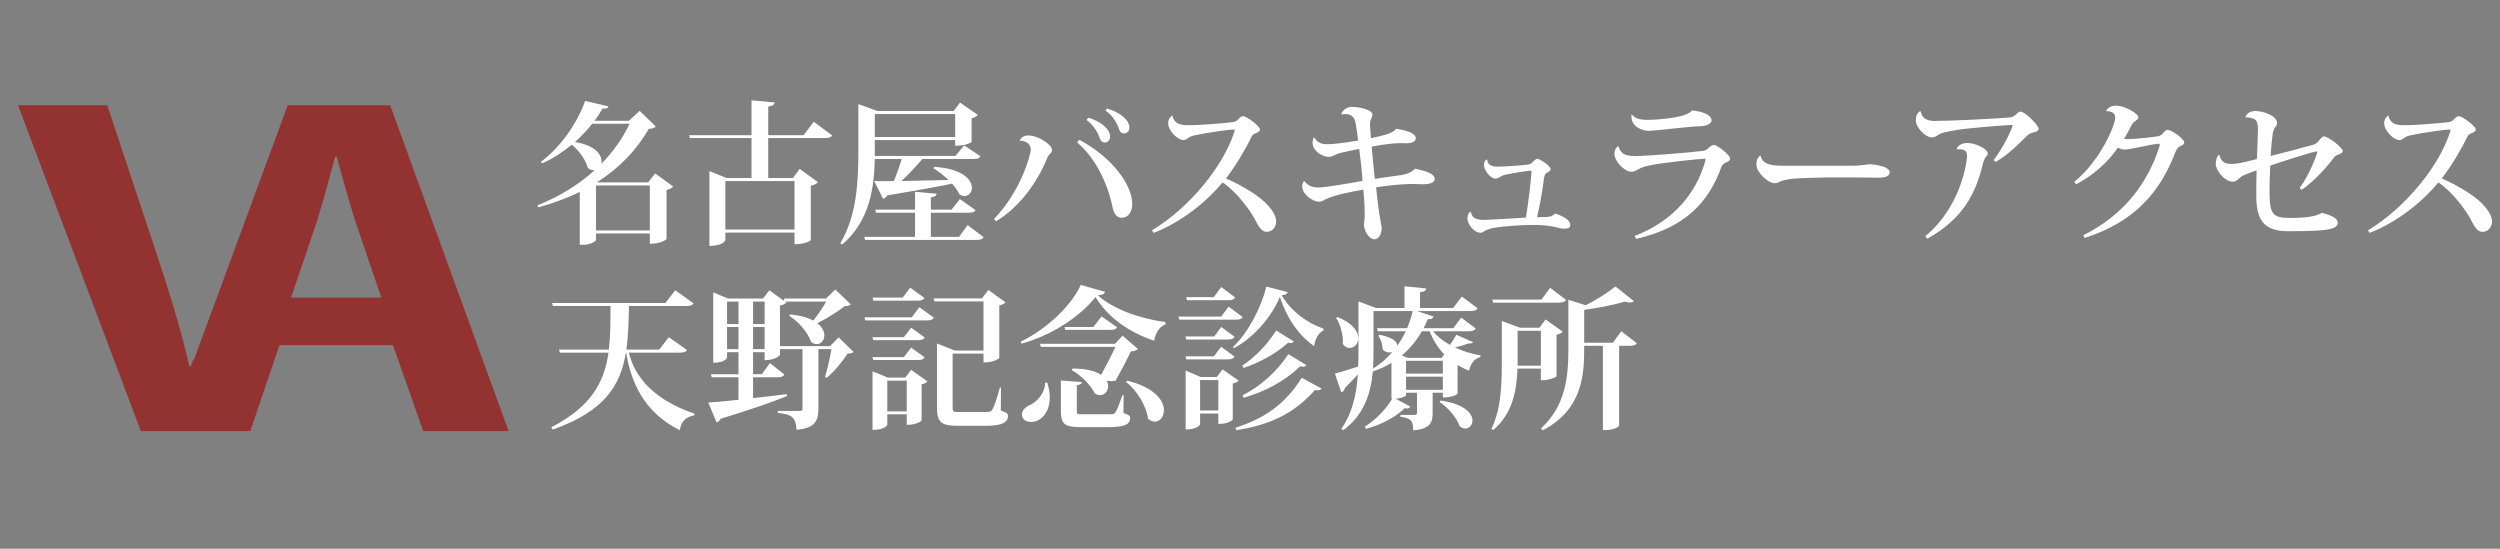 <?xml version="1.0" encoding="utf-8"?>
<!-- Generator: Adobe Illustrator 15.0.2, SVG Export Plug-In . SVG Version: 6.00 Build 0)  -->
<!DOCTYPE svg PUBLIC "-//W3C//DTD SVG 1.1//EN" "http://www.w3.org/Graphics/SVG/1.1/DTD/svg11.dtd">
<svg version="1.1" id="レイヤー_1" xmlns="http://www.w3.org/2000/svg" xmlns:xlink="http://www.w3.org/1999/xlink" x="0px"
	 y="0px" width="311.993px" height="68.484px" viewBox="0 0 311.993 68.484" enable-background="new 0 0 311.993 68.484"
	 xml:space="preserve">
<rect x="0" y="0" width="311.993" height="68.484" fill="#808080" stroke="none"/>
<g>
	<g>
		<path fill="#FFFFFF" d="M81.76,21.641l2.257,1.641c-0.133,0.152-0.417,0.344-0.834,0.42v6.126c0,0.019-0.569,0.591-2.086,0.591
			v-1.279h-6.715v0.802c0,0.134-0.625,0.611-1.65,0.611h-0.378V23.95c-1.556,0.764-3.282,1.412-5.178,1.928l-0.114-0.248
			c2.75-1.088,5.159-2.596,7.15-4.39c-0.284,0.038-0.569-0.038-0.854-0.287c-0.265-0.992-1.081-2.157-1.991-2.901
			c-1.139,0.936-2.39,1.756-3.699,2.328l-0.17-0.19c2.351-1.698,4.551-4.791,5.52-7.596l2.921,0.687
			c-0.076,0.209-0.229,0.305-0.74,0.267c-0.304,0.515-0.625,1.031-1.005,1.527h4.287l1.347-1.241l2.011,1.947
			c-0.153,0.19-0.342,0.268-0.873,0.306c-1.518,2.633-3.642,4.866-6.43,6.642l0.094,0.038h6.259L81.76,21.641z M73.908,15.438
			c-0.626,0.802-1.366,1.565-2.162,2.29c2.503,0.401,3.319,1.526,3.319,2.385c0,0.115,0,0.229-0.038,0.344
			c1.499-1.507,2.693-3.206,3.546-5.019H73.908z M74.381,28.76h6.715v-5.611h-6.715V28.76z"/>
		<path fill="#FFFFFF" d="M101.544,15.19l2.315,1.717c-0.133,0.229-0.399,0.325-0.949,0.325h-7.037v4.981h3.073l0.854-1.126
			l2.275,1.642c-0.132,0.171-0.436,0.363-0.891,0.458v6.775c0,0.038-0.588,0.515-2.03,0.515v-1.45h-8.63v0.916
			c0,0.058-0.266,0.745-1.992,0.745v-9.333l2.144,0.858h3.11v-4.981h-7.682l-0.113-0.363h7.795v-4.352l2.884,0.268
			c-0.039,0.286-0.228,0.42-0.797,0.515v3.569h4.42L101.544,15.19z M99.154,22.595h-8.63v6.05h8.63V22.595z"/>
		<path fill="#FFFFFF" d="M109.095,22.595c0.74,0.02,1.688,0.02,2.465,0c0.341-0.839,0.721-1.909,0.967-2.749h-3.357
			c-0.076,3.474-0.588,7.729-4.078,10.669l-0.228-0.153c2.068-3.455,2.258-7.729,2.258-11.585v-5.783l2.37,0.858h9.522l0.796-1.049
			l2.219,1.545c-0.113,0.153-0.398,0.325-0.777,0.401v2.958c0,0.038-0.588,0.477-2.049,0.477V17.48h-10.033v1.984h10.071
			l1.082-1.317l2.029,1.355c-0.152,0.267-0.398,0.343-0.911,0.343h-6.334c-0.778,0.917-1.745,1.947-2.618,2.749
			c1.688-0.038,3.736-0.077,5.88-0.133c-0.589-0.573-1.252-1.088-1.878-1.451l0.096-0.19c3.547,0.228,4.704,1.622,4.704,2.614
			c0,0.572-0.398,1.031-0.91,1.031c-0.208,0-0.418-0.076-0.646-0.21c-0.208-0.438-0.532-0.896-0.929-1.336
			c-1.877,0.401-4.458,0.859-8.08,1.47c-0.132,0.248-0.323,0.362-0.532,0.401L109.095,22.595z M120.759,28.091l1.991,1.507
			c-0.151,0.249-0.378,0.344-0.91,0.344h-13.883l-0.095-0.381h6.335v-3.016h-4.875l-0.095-0.381h4.97v-2.233l2.693,0.249
			c-0.038,0.248-0.208,0.362-0.721,0.458v1.527h2.58l1.043-1.317l1.954,1.375c-0.133,0.248-0.379,0.324-0.911,0.324h-4.666v3.016
			h3.51L120.759,28.091z M119.204,14.235h-10.033v2.863h10.033V14.235z"/>
		<path fill="#FFFFFF" d="M127.248,17.537c0.208-0.439,0.607-0.63,1.082-0.63c1.289,0,2.958,1.165,2.958,1.813
			c0,0.458-0.361,0.344-0.645,1.107c-1.176,2.882-3.376,6.012-6.335,7.787l-0.266-0.287c3.206-3.263,4.59-7.863,4.59-8.684
			c0-0.667-0.606-1.088-1.366-1.088L127.248,17.537z M134.683,17.442c3.983,2.099,6.62,5.553,6.62,8.035
			c0,0.936-0.493,1.698-1.29,1.698c-0.721,0-1.043-0.592-1.175-1.354c-0.456-2.252-1.765-5.802-4.42-8.054L134.683,17.442z
			 M135.803,14.693c1.479,0.401,2.731,1.394,2.731,2.328c0,0.497-0.304,0.764-0.645,0.764c-0.266,0-0.512-0.153-0.664-0.592
			c-0.171-0.553-0.796-1.679-1.632-2.214L135.803,14.693z M138.155,13.548c1.63,0.458,2.788,1.45,2.788,2.348
			c0,0.497-0.323,0.764-0.663,0.764c-0.267,0-0.495-0.134-0.646-0.592c-0.17-0.573-0.759-1.699-1.688-2.271L138.155,13.548z"/>
		<path fill="#FFFFFF" d="M143.771,28.741c4.779-2.883,8.952-8.093,10.299-12.368c0.02-0.039,0.02-0.077,0.02-0.114
			c0-0.077-0.039-0.096-0.172-0.096c-0.378,0-2.958,0.325-4.741,0.707c-0.474,0.096-0.626,0.172-0.834,0.324
			c-0.189,0.114-0.36,0.287-0.626,0.287c-0.777,0-1.935-1.184-1.935-2.138c0-0.534,0.437-0.916,0.55-0.916
			c0.038,0.438,0.342,0.839,0.759,1.03c0.417,0.172,1.005,0.172,1.555,0.172c0.531,0,3.624-0.191,5.197-0.382
			c0.342-0.057,0.437-0.133,0.626-0.306c0.265-0.267,0.418-0.438,0.664-0.438c0.455,0,2.105,1.26,2.105,1.642
			c0,0.267-0.266,0.382-0.588,0.497c-0.266,0.114-0.398,0.286-0.493,0.477c-0.588,1.26-1.954,3.626-3.168,5.153
			c1.745,0.744,3.794,1.947,4.856,2.958c0.778,0.764,1.422,1.622,1.422,2.405c0,0.667-0.455,1.298-1.195,1.298
			c-0.607,0-0.967-0.572-1.498-1.623c-0.551-1.031-2.258-3.416-4.003-4.542c-1.877,2.29-5.026,4.905-8.591,6.298L143.771,28.741z"/>
		<path fill="#FFFFFF" d="M174.821,17.862c-0.891,0-2.161,0.152-3.641,0.438c0.095,1.203,0.247,2.691,0.398,4.027
			c1.195-0.21,2.162-0.305,3.282-0.477c0.873-0.153,1.346-0.383,1.726-0.802c1.29,0.268,2.465,0.63,2.465,1.299
			c0,0.438-0.606,0.648-1.479,0.648c-0.17,0-1.005-0.037-1.213-0.037c-1.309,0-3.054,0.171-4.628,0.419
			c0.115,1.049,0.266,2.405,0.398,3.301c0.038,0.268,0.304,1.527,0.304,1.813c0,0.592-0.341,1.374-0.91,1.374
			c-0.683,0-1.253-1.03-1.309-1.793c0.056-0.42,0.075-0.764,0.095-1.184v-0.306c0-0.84-0.095-2.213-0.171-2.919
			c-1.346,0.229-3.718,0.687-4.742,1.221c-0.323,0.191-0.455,0.287-0.834,0.287c-0.683,0-2.048-0.897-2.048-1.908
			c0-0.268,0.076-0.478,0.208-0.668h0.057c0.455,0.573,0.929,0.801,1.783,0.801c0.872,0,4.589-0.648,5.48-0.82
			c-0.057-1.031-0.284-3.111-0.416-3.989c-0.209,0.038-2.182,0.401-2.808,0.648c-0.285,0.134-0.663,0.344-0.967,0.344
			c-0.929,0-2.048-0.821-2.048-1.756c0-0.228,0.057-0.439,0.133-0.629l0.094-0.019c0.418,0.668,0.892,0.82,1.631,0.82
			c1.271,0,3.584-0.419,3.831-0.458c-0.076-0.764-0.247-1.775-0.322-2.214c-0.075-0.344-0.265-1.088-1.252-1.088
			c-0.151,0-0.303,0.019-0.455,0.058l-0.057-0.076c0.113-0.42,0.626-0.878,1.29-0.878c1.081,0,2.579,0.4,2.579,0.955
			c0,0.248-0.095,0.4-0.19,0.591c-0.057,0.133-0.114,0.381-0.114,0.668c0,0.096,0.095,1.432,0.114,1.699
			c1.859-0.401,2.807-0.668,3.149-1.184c1.119,0.172,2.447,0.497,2.447,1.184c0,0.419-0.476,0.63-1.272,0.63L174.821,17.862z"/>
		<path fill="#FFFFFF" d="M191.059,21.297c-0.854,0.058-2.334,0.325-3.168,0.496c-0.285,0.058-0.568,0.21-0.796,0.343
			c-0.19,0.115-0.322,0.153-0.474,0.153c-0.664,0-1.422-1.088-1.422-1.68c0-0.133,0-0.629,0.398-0.705
			c0.057,0.897,1.005,0.897,1.29,0.897c0.589,0,2.315-0.096,3.7-0.249c0.283-0.019,0.493-0.115,0.606-0.248
			c0.266-0.249,0.437-0.478,0.664-0.478c0.322,0,1.65,0.878,1.65,1.279c0,0.306-0.418,0.401-0.551,0.516
			c-0.151,0.115-0.208,0.286-0.284,0.726c-0.114,1.03-0.475,3.206-0.854,4.752c1.631,0,1.782-0.02,2.257-0.458
			c1.213,0.419,1.896,0.877,1.896,1.45c0,0.42-0.399,0.439-0.815,0.439c-0.57,0-1.005-0.249-2.163-0.382
			c-0.379-0.038-0.929-0.076-1.555-0.076c-1.479,0-3.471,0.133-4.913,0.343c-0.417,0.077-0.701,0.153-1.005,0.286
			c-0.266,0.096-0.493,0.344-0.74,0.344c-0.854,0-1.65-1.087-1.65-1.794c0-0.191,0.095-0.82,0.436-0.82
			c0.172,1.011,1.044,1.011,1.822,1.011c1.024-0.038,3.375-0.191,5.044-0.287c0.304-1.813,0.626-4.561,0.702-5.801L191.059,21.297z"
			/>
		<path fill="#FFFFFF" d="M203.996,29.447c5.007-1.928,7.72-5.497,8.801-9.295c0.038-0.134,0.057-0.21,0.057-0.267
			c0-0.076-0.038-0.076-0.114-0.076c-0.53,0-5.216,0.478-6.999,0.858c-0.455,0.096-0.892,0.248-1.213,0.42
			c-0.286,0.134-0.532,0.344-0.967,0.344c-0.835,0-2.086-1.317-2.086-2.233c0-0.382,0.17-0.725,0.379-0.917h0.151
			c0.038,0.363,0.379,0.783,0.645,0.935c0.304,0.172,0.777,0.268,1.479,0.268c1.233-0.019,6.203-0.382,8.498-0.668
			c0.55-0.095,0.778-0.725,1.271-0.725c0.437,0,2.01,1.298,2.01,1.66c0,0.344-0.265,0.401-0.493,0.517
			c-0.209,0.113-0.493,0.286-0.569,0.515c-1.669,4.599-4.609,7.615-10.66,9.027L203.996,29.447z M205.76,14.96
			c1.063-0.019,4.799-0.248,5.387-1.183c1.271,0.134,2.447,0.516,2.447,1.261c0,0.477-0.835,0.725-1.556,0.725
			c-0.986,0-5.746,0.572-6.239,0.572c-0.892,0-2.2-0.534-2.2-1.775c0-0.115,0-0.21,0.019-0.286h0.038
			c0.303,0.496,1.005,0.687,1.973,0.687H205.76z"/>
		<path fill="#FFFFFF" d="M231.083,20.686c1.291,0,1.992-0.191,2.277-0.191c0.985,0.058,2.466,0.344,2.466,1.012
			c0,0.458-0.512,0.668-1.366,0.668c-0.322,0-0.892,0-1.327-0.019c-0.758,0-2.296-0.02-3.87-0.02c-1.821,0-4.514,0.077-5.594,0.172
			c-0.476,0.058-0.93,0.133-1.347,0.286c-0.284,0.115-0.512,0.268-0.835,0.268c-0.91,0-2.294-1.432-2.294-2.272
			c0-0.534,0.095-0.84,0.398-1.125l0.132-0.02c0.266,1.183,1.575,1.241,2.978,1.241H231.083z"/>
		<path fill="#FFFFFF" d="M248.8,19.98c1.479-1.928,2.37-4.199,2.37-4.275s-0.075-0.115-0.17-0.115
			c-1.916,0.115-5.633,0.42-6.771,0.63c-0.93,0.153-1.651,0.287-2.011,0.439c-0.436,0.19-0.683,0.496-1.119,0.496
			c-0.797,0-2.01-1.241-2.01-2.118c0-0.497,0.133-0.936,0.531-1.165l0.076,0.019c0.151,0.84,0.74,1.203,1.726,1.203
			c1.84,0,7.435-0.267,9.199-0.42c0.494-0.038,0.607-0.076,0.873-0.325c0.247-0.21,0.493-0.42,0.683-0.42
			c0.493,0,2.237,1.68,2.237,2.138c0,0.325-0.378,0.4-0.777,0.497c-0.359,0.096-0.607,0.286-0.891,0.591
			c-0.854,0.84-2.105,2.138-3.699,3.054L248.8,19.98z M244.191,18.587c0.114-0.42,0.645-0.744,1.327-0.744
			c0.968,0,2.542,0.706,2.542,1.316c0,0.154-0.095,0.287-0.209,0.401c-0.132,0.115-0.322,0.553-0.398,0.897
			c-0.853,3.608-2.447,6.852-6.941,9.333l-0.247-0.306c4.571-3.779,5.216-9.467,5.216-10.02c0-0.287-0.019-0.84-0.967-0.84
			c-0.095,0-0.189,0-0.304,0.02L244.191,18.587z"/>
		<path fill="#FFFFFF" d="M258.854,22.709c3.376-2.768,5.121-7.157,5.121-8.035c0-0.477-0.303-0.802-1.137-0.802
			c0.151-0.401,0.607-0.687,1.271-0.687c0.986,0,2.75,0.954,2.75,1.451c0,0.229-0.171,0.305-0.36,0.458
			c-0.132,0.077-0.398,0.325-0.494,0.535c-0.246,0.515-0.625,1.202-0.929,1.698c0.113,0.02,0.285,0.039,0.417,0.039
			c0.664,0,2.713-0.19,3.718-0.344c0.36-0.057,0.531-0.171,0.721-0.381c0.171-0.211,0.379-0.44,0.568-0.44
			c0.513,0,2.087,1.146,2.087,1.565c0,0.248-0.208,0.344-0.569,0.515c-0.171,0.076-0.398,0.363-0.512,0.649
			c-1.935,5.095-5.14,8.76-11.343,10.765l-0.189-0.325c5.102-2.558,8.023-6.47,9.502-11.032c0.038-0.115,0.057-0.209,0.057-0.267
			c0-0.095-0.038-0.134-0.133-0.134c-0.645,0-3.528,0.726-4.211,0.726c-0.379,0-0.645-0.095-0.872-0.248
			c-1.12,1.622-2.827,3.321-5.197,4.58L258.854,22.709z"/>
		<path fill="#FFFFFF" d="M280.213,14.618c0.114-0.401,0.588-0.764,1.214-0.764c1.138,0,2.75,0.63,2.75,1.489
			c0,0.287-0.152,0.401-0.285,0.591c-0.076,0.115-0.247,0.515-0.265,0.764c-0.095,0.783-0.209,1.813-0.266,2.768
			c1.423-0.344,4.287-1.107,5.292-1.393c0.322-0.095,0.512-0.249,0.702-0.458c0.227-0.287,0.436-0.592,0.664-0.592
			c0.569,0,2.352,1.432,2.352,1.813c0,0.267-0.266,0.343-0.607,0.478c-0.208,0.076-0.361,0.152-0.493,0.343
			c-0.72,0.992-2.333,2.862-4.021,4.027l-0.266-0.21c1.29-1.736,2.201-4.294,2.201-4.485c0-0.057-0.038-0.096-0.114-0.096
			c-0.189,0-3.263,0.917-5.747,1.775c-0.058,1.164-0.095,2.31-0.095,3.302c0,2.825,0.455,3.225,2.522,3.225
			c0.986,0,3.054,0,4.002-0.63c1.214,0.286,1.991,0.688,1.991,1.241c0,0.592-0.777,0.821-2.067,0.936
			c-0.93,0.095-3.092,0.114-4.097,0.114c-2.998,0-4.002-1.317-4.002-4.428c0-0.821,0-2.194,0.038-3.168
			c-1.593,0.572-1.802,0.649-2.275,1.088c-0.133,0.114-0.323,0.324-0.74,0.324c-0.816,0-2.086-1.221-2.086-2.291
			c0-0.324,0.19-1.049,0.474-1.049c0.038,0.19,0.17,1.125,1.422,1.125c0.474,0,0.986,0,3.243-0.611
			c0.019-0.534,0.134-3.111,0.134-3.702c0-0.764-0.153-1.088-0.417-1.26c-0.265-0.134-0.721-0.248-1.138-0.248L280.213,14.618z"/>
		<path fill="#FFFFFF" d="M295.52,28.741c4.771-2.883,8.932-8.093,10.278-12.368c0.021-0.039,0.021-0.077,0.021-0.114
			c0-0.077-0.038-0.096-0.172-0.096c-0.378,0-2.958,0.325-4.733,0.707c-0.471,0.096-0.622,0.172-0.83,0.324
			c-0.189,0.114-0.358,0.287-0.622,0.287c-0.774,0-1.924-1.184-1.924-2.138c0-0.534,0.432-0.916,0.546-0.916
			c0.038,0.438,0.34,0.839,0.756,1.03c0.415,0.172,0.999,0.172,1.546,0.172c0.528,0,3.613-0.191,5.187-0.382
			c0.343-0.057,0.437-0.133,0.626-0.306c0.264-0.267,0.419-0.438,0.664-0.438c0.455,0,2.105,1.26,2.105,1.642
			c0,0.267-0.266,0.382-0.589,0.497c-0.264,0.114-0.397,0.286-0.493,0.477c-0.587,1.26-1.953,3.626-3.167,5.153
			c1.743,0.744,3.794,1.947,4.856,2.958c0.777,0.764,1.423,1.622,1.423,2.405c0,0.667-0.457,1.298-1.196,1.298
			c-0.607,0-0.967-0.572-1.497-1.623c-0.552-1.031-2.259-3.416-4.004-4.542c-1.877,2.29-5.009,4.905-8.57,6.298L295.52,28.741z"/>
		<path fill="#FFFFFF" d="M85.748,43.688c-0.152,0.229-0.399,0.324-0.93,0.324h-6.335c0.721,2.939,2.941,5.821,8.194,7.615
			l-0.038,0.21c-1.024,0.191-1.631,0.706-1.802,1.851c-4.686-2.309-6.146-6.355-6.695-9.676h-0.038
			c-0.664,4.123-2.693,7.329-9.124,9.601l-0.19-0.287c5.008-2.577,6.62-5.649,7.152-9.314h-6.07l-0.114-0.381h6.222
			c0.208-1.68,0.208-3.493,0.208-5.439h-7.189l-0.094-0.382h14.13l1.232-1.584l2.295,1.641c-0.152,0.229-0.38,0.325-0.929,0.325
			h-7.133c-0.056,1.966-0.094,3.779-0.322,5.439h4.078l1.214-1.546L85.748,43.688z"/>
		<path fill="#FFFFFF" d="M104.659,42.104l1.859,1.813c-0.133,0.153-0.341,0.192-0.739,0.211c-0.607,0.954-1.707,2.29-2.617,3.034
			l-0.209-0.133c0.285-0.839,0.626-2.385,0.815-3.455h-1.631v7.443c0,1.412-0.378,2.443-2.75,2.615c0-1.699-0.853-1.946-2.313-2.099
			v-0.248h2.731c0.246,0,0.342-0.078,0.342-0.288v-7.424h-2.808v0.725c0,0.02-0.493,0.649-1.916,0.649v-0.992H93.98v2.748h1.101
			l1.005-1.393l1.801,1.431c-0.132,0.249-0.379,0.344-0.872,0.344H93.98v2.595c1.328-0.133,2.75-0.324,4.192-0.496l0.038,0.249
			c-1.783,0.725-4.4,1.641-8.27,2.824c-0.113,0.248-0.323,0.401-0.512,0.458l-1.043-2.482c0.815-0.038,2.143-0.171,3.774-0.343
			v-2.805h-3.339l-0.113-0.382h3.452v-2.748h-1.423v0.668c0,0.019-0.209,0.648-1.726,0.648v-8.779l1.84,0.764h4.381l0.778-1.031
			l1.896,1.375l-0.095-0.344h5.273l1.157-1.126l1.935,1.852c-0.152,0.153-0.36,0.21-0.777,0.229
			c-0.816,0.667-2.181,1.526-3.395,2.119c0.625,0.496,0.872,1.05,0.872,1.526c0,0.61-0.398,1.088-0.948,1.088
			c-0.208,0-0.455-0.077-0.702-0.268c-0.399-1.202-1.593-2.557-2.731-3.263l0.094-0.171c1.291,0.114,2.238,0.401,2.903,0.763
			c0.569-0.706,1.214-1.641,1.613-2.366h-5.122l0.152,0.114c-0.114,0.153-0.398,0.306-0.797,0.382v5.058h6.259L104.659,42.104z
			 M92.16,37.638h-1.423v2.805h1.423V37.638z M90.737,43.573h1.423v-2.768h-1.423V43.573z M95.422,37.638H93.98v2.805h1.442V37.638z
			 M93.98,43.573h1.442v-2.768H93.98V43.573z"/>
		<path fill="#FFFFFF" d="M113.784,39.603l0.948-1.259l1.802,1.298c-0.132,0.267-0.398,0.344-0.891,0.344h-7.663l-0.095-0.382
			H113.784z M113.708,40.901l1.688,1.221c-0.151,0.267-0.379,0.324-0.872,0.324h-5.539l-0.114-0.362h3.926L113.708,40.901z
			 M108.985,44.928l-0.114-0.362h3.926l0.91-1.184l1.688,1.222c-0.151,0.248-0.379,0.325-0.872,0.325H108.985z M115.377,37.198
			c-0.152,0.248-0.398,0.325-0.891,0.325h-5.481l-0.115-0.382h3.756l0.948-1.24L115.377,37.198z M112.968,47.123l0.74-0.973
			l2.029,1.451c-0.094,0.133-0.36,0.305-0.721,0.362v4.504c0,0.038-0.511,0.553-1.858,0.553v-1.317h-2.427v1.298
			c0,0.038-0.267,0.649-1.841,0.649V46.34l1.916,0.783H112.968z M110.731,51.34h2.427v-3.835h-2.427V51.34z M124.918,48.363
			l-0.019,2.864c0.778,0.286,0.891,0.362,0.891,0.668c0,0.763-0.607,1.24-2.693,1.24h-3.566c-2.105,0-2.598-0.439-2.598-2.348v-7.92
			l2.219,0.878h3.584v-6.127h-6.125l-0.114-0.381h6.05l0.796-1.05l2.143,1.546c-0.132,0.152-0.398,0.306-0.777,0.382v6.546
			c0,0.038-0.55,0.572-1.973,0.572v-1.106h-3.85v6.679c0,0.573,0.039,0.611,0.721,0.611h3.413c0.399,0,0.646-0.019,0.835-0.325
			c0.19-0.324,0.512-1.202,0.929-2.729H124.918z"/>
		<path fill="#FFFFFF" d="M127.385,42.638c3.376-1.641,6.354-4.562,7.492-7.081l3.016,0.86c-0.057,0.248-0.267,0.381-0.892,0.438
			c1.859,1.661,5.064,2.882,8.44,3.34v0.287c-0.854,0.324-1.271,1.24-1.403,2.042c-3.244-1.088-5.823-2.977-7.322-5.459
			c-1.649,2.138-5.121,4.696-9.237,5.822L127.385,42.638z M130.704,47.752c0.209,0.688,0.304,1.317,0.304,1.852
			c0,1.851-1.081,3.054-2.333,3.054c-0.607,0-1.138-0.305-1.138-0.936c0-0.477,0.36-0.858,0.816-1.088
			c0.967-0.382,2.028-1.45,2.086-2.882H130.704z M129.908,43.287l-0.132-0.381h9.369l0.949-1.012l1.915,1.661
			c-0.151,0.153-0.454,0.268-0.872,0.305c-0.437,0.917-1.29,2.539-1.916,3.646c-0.152,0.038-0.341,0.057-0.531,0.057
			c-0.171,0-0.38-0.019-0.588-0.057c0.132,0.229,0.189,0.477,0.189,0.687c0,0.611-0.436,1.126-1.005,1.126
			c-0.208,0-0.418-0.077-0.646-0.21c-0.549-1.087-1.763-2.291-2.882-2.92l0.076-0.191c1.745-0.019,2.883,0.324,3.584,0.783
			c0.626-1.146,1.328-2.501,1.783-3.493H129.908z M140.226,49.318l-0.019,2.214c0.721,0.267,0.834,0.363,0.834,0.63
			c0,0.725-0.569,1.145-2.675,1.145h-3.432c-2.067,0-2.542-0.363-2.542-2.061v-3.76l2.618,0.19c-0.019,0.21-0.114,0.325-0.625,0.4
			v3.188c0,0.419,0.019,0.438,0.683,0.438h3.338c0.474,0,0.644,0,0.815-0.267c0.189-0.286,0.474-1.031,0.854-2.118H140.226z
			 M137.476,39.488l1.935,1.355c-0.132,0.248-0.379,0.325-0.892,0.325h-5.576l-0.095-0.363h3.604L137.476,39.488z M140.662,47.505
			c3.491,0.858,4.591,2.5,4.591,3.702c0,0.821-0.513,1.413-1.138,1.413c-0.266,0-0.569-0.115-0.854-0.382
			c-0.208-1.642-1.404-3.531-2.731-4.581L140.662,47.505z"/>
		<path fill="#FFFFFF" d="M153.334,38.267l1.744,1.299c-0.132,0.248-0.379,0.324-0.872,0.324h-7.036l-0.115-0.382h5.349
			L153.334,38.267z M147.947,41.989h3.584l0.873-1.184l1.669,1.222c-0.133,0.249-0.38,0.344-0.854,0.344h-5.178L147.947,41.989z
			 M154.074,44.508c-0.133,0.249-0.38,0.344-0.873,0.344h-5.159l-0.094-0.382h3.547l0.891-1.202L154.074,44.508z M152.575,46.092
			l2.01,1.413c-0.132,0.133-0.379,0.286-0.739,0.363v4.485c0,0.038-0.493,0.553-1.802,0.553v-1.299h-2.276v1.336
			c0,0.039-0.266,0.65-1.802,0.65v-7.349l1.877,0.802h2.01L152.575,46.092z M154.15,37.123c-0.134,0.248-0.38,0.342-0.874,0.342
			h-5.139l-0.115-0.381h3.453l0.929-1.26L154.15,37.123z M149.768,51.227h2.276v-3.799h-2.276V51.227z M153.884,43.287
			c1.935-1.794,3.547-5.039,4.154-7.519l2.656,0.686c-0.058,0.23-0.228,0.344-0.741,0.401c1.12,1.909,3.054,3.417,5.217,4.161
			l-0.02,0.249c-0.701,0.286-1.024,1.164-1.156,1.927c-1.954-1.355-3.434-3.55-4.268-6.146c-0.967,2.367-3.148,5.02-5.748,6.413
			L153.884,43.287z M164.923,48.497c-0.096,0.152-0.228,0.21-0.455,0.21c-0.095,0-0.208,0-0.361-0.039
			c-2.789,3.149-5.899,4.39-9.825,5.02l-0.114-0.305c3.414-1.088,6.145-2.787,8.289-6.242L164.923,48.497z M161.471,42.619
			c-0.095,0.133-0.209,0.19-0.399,0.19c-0.095,0-0.189-0.019-0.322-0.038c-1.556,1.393-3.565,2.481-5.558,3.149l-0.171-0.286
			c1.612-1.05,3.091-2.596,4.249-4.391L161.471,42.619z M163.026,45.558c-0.095,0.133-0.208,0.21-0.398,0.21
			c-0.095,0-0.208-0.02-0.36-0.058c-1.992,1.909-4.438,3.168-7.056,3.932l-0.152-0.305c2.22-1.126,4.192-2.844,5.729-5.135
			L163.026,45.558z"/>
		<path fill="#FFFFFF" d="M178.847,41.34c0.531,0.668,1.27,1.24,2.105,1.699c0.323-0.439,0.626-0.973,0.796-1.26l2.087,0.916
			c-0.114,0.172-0.189,0.172-0.588,0.172c-0.38,0.153-1.005,0.344-1.669,0.496c0.985,0.478,2.105,0.802,3.186,0.993l-0.018,0.21
			c-0.721,0.171-1.214,0.782-1.423,1.698c-0.513-0.21-0.986-0.439-1.422-0.706v3.569c0,0.038-0.531,0.477-1.84,0.477v-0.592h-1.27
			v2.5c0,1.241-0.323,2.022-2.428,2.195c0-1.221-0.304-1.545-1.594-1.68V51.78h1.802c0.19,0,0.265-0.077,0.265-0.287v-2.481h-1.366
			v0.325c0,0.095-0.493,0.362-1.29,0.42l1.84,0.992c-0.095,0.134-0.209,0.229-0.417,0.229c-0.095,0-0.189-0.019-0.303-0.039
			c-1.043,1.05-2.883,2.062-4.817,2.577l-0.152-0.267c1.403-0.878,2.731-2.31,3.414-3.492h-0.095v-4.467
			c-0.702,0.42-1.479,0.783-2.333,1.068c-0.227,2.634-1.024,5.363-3.679,7.329l-0.247-0.171c1.403-1.985,1.896-4.352,2.067-6.795
			c-0.456,0.497-0.986,1.069-1.613,1.699c-0.057,0.267-0.247,0.477-0.455,0.553l-0.797-2.348c0.512-0.133,1.669-0.477,2.901-0.878
			c0.038-0.649,0.038-1.279,0.038-1.908v-6.223l2.182,0.821h3.566v-2.711l2.712,0.267c-0.038,0.268-0.208,0.401-0.777,0.477v1.967
			h4.135l1.082-1.431l1.972,1.469c-0.152,0.248-0.398,0.343-0.911,0.343h-6.639l2.049,0.688c-0.076,0.209-0.246,0.363-0.721,0.324
			c-0.152,0.382-0.322,0.764-0.513,1.126h3.699l0.986-1.316l1.82,1.355c-0.151,0.247-0.379,0.343-0.891,0.343H178.847z
			 M166.917,39.565c1.955,0.801,2.598,1.833,2.598,2.633c0,0.707-0.512,1.222-1.081,1.222c-0.303,0-0.607-0.134-0.854-0.477
			c0.095-1.05-0.303-2.443-0.833-3.263L166.917,39.565z M171.411,38.82v5.001c0,0.705-0.019,1.431-0.056,2.175
			c0.948-0.573,1.745-1.298,2.428-2.1c-0.133,0.058-0.284,0.096-0.417,0.096c-0.379,0-0.835-0.286-0.835-0.515
			c0-0.553-0.228-1.202-0.531-1.565l0.152-0.134c1.668,0.305,2.219,0.878,2.219,1.374c0.417-0.573,0.759-1.183,1.063-1.813h-3.49
			l-0.094-0.382h3.755c0.303-0.706,0.531-1.431,0.702-2.138H171.411z M180.231,44.222c-0.758-0.783-1.365-1.757-1.821-2.882h-0.967
			c-0.626,1.088-1.441,2.138-2.503,3.016l0.777,0.305h4.192L180.231,44.222z M175.47,45.023v1.604h4.59v-1.604H175.47z
			 M180.061,48.649v-1.64h-4.59v1.64H180.061z M179.757,49.985c3.034,0.42,4.002,1.622,4.002,2.501c0,0.553-0.398,0.992-0.892,0.992
			c-0.227,0-0.454-0.095-0.701-0.286c-0.361-1.05-1.442-2.328-2.504-3.016L179.757,49.985z"/>
		<path fill="#FFFFFF" d="M194.25,46.951c-0.019,0.134-1.005,0.495-1.631,0.495h-0.323v-1.449h-2.921
			c-0.076,2.519-0.53,5.592-3.035,7.672l-0.208-0.172c1.252-2.519,1.29-5.745,1.29-8.531v-4.905l2.295,0.84h2.39l0.778-1.031
			l2.143,1.527c-0.113,0.152-0.398,0.305-0.777,0.381V46.951z M195.445,37.427c-0.152,0.248-0.418,0.344-0.93,0.344h-8.176
			l-0.113-0.382h6.145l1.082-1.47L195.445,37.427z M189.394,45.634h2.902v-4.351h-2.902V45.634z M202.33,41.34l1.935,1.489
			c-0.151,0.248-0.417,0.324-0.91,0.324h-1.29v9.963c0,0.114-0.606,0.553-1.668,0.553h-0.361V43.153h-2.333
			c0,3.321-0.038,7.863-5.178,10.555l-0.21-0.249c2.998-2.749,3.415-6.241,3.415-9.848v-6.203l2.163,0.688
			c1.385-0.707,2.902-1.679,3.717-2.348l2.295,1.832c-0.114,0.114-0.285,0.171-0.513,0.171c-0.17,0-0.379-0.038-0.626-0.114
			c-1.27,0.381-3.243,0.802-5.064,1.03v4.104h3.584L202.33,41.34z"/>
	</g>
	<path fill="#923332" d="M48.694,13.129H35.91L24.254,44.765c-0.166,0.163-0.31,0.464-0.424,0.94h-0.206
		c-1.1-4.917-2.681-9.784-4.262-14.595l-5.979-17.981H2.249l15.327,40.668h3.352h8.265h2.044l3.643-10.736h14.157l3.781,10.736
		h10.654L48.694,13.129z M36.323,37.138l3.161-9.308c0.757-2.38,1.65-5.711,2.336-8.25h0.207c0.687,2.486,1.581,5.765,2.405,8.303
		l3.162,9.255H36.323z"/>
</g>
</svg>

